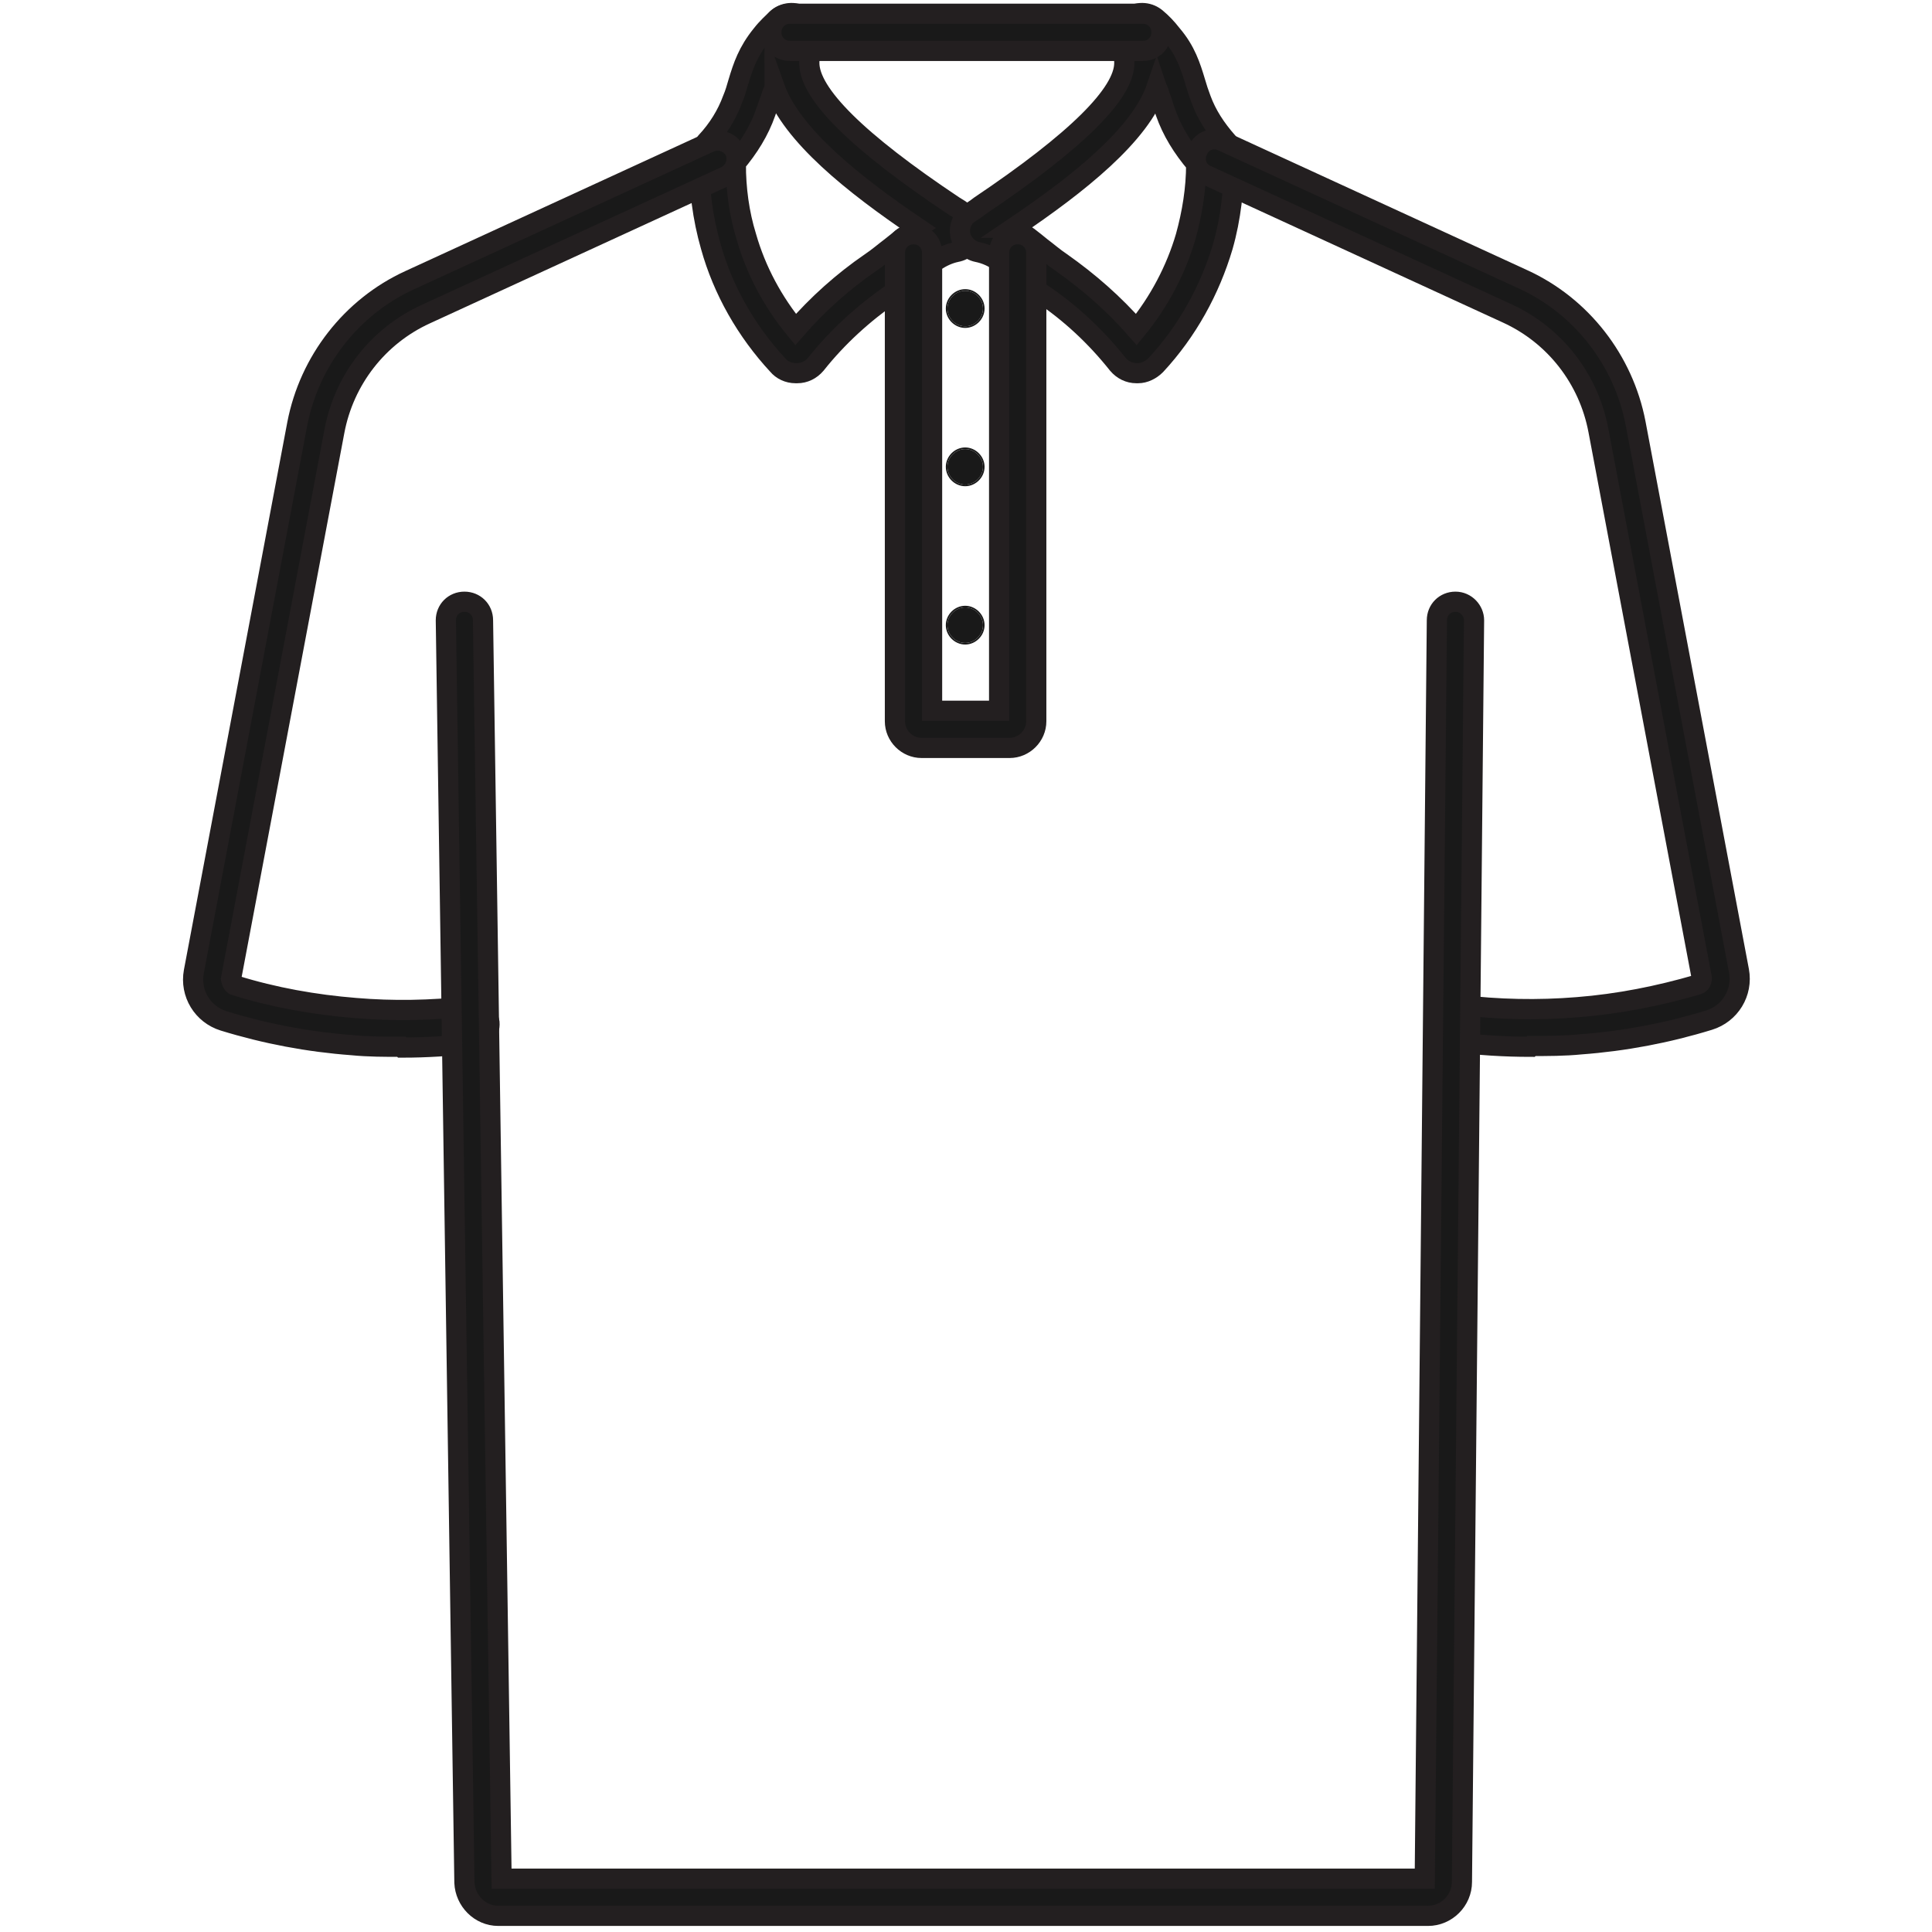 <svg viewBox="0 0 23.92 23.92" xmlns="http://www.w3.org/2000/svg" data-name="Layer 1" id="Layer_1">
  <defs>
    <style>
      .cls-1 {
        fill: none;
      }

      .cls-2, .cls-3 {
        fill: #191919;
      }

      .cls-3 {
        stroke: #231f20;
        stroke-miterlimit: 10;
        stroke-width: .25px;
      }
    </style>
  </defs>
  <rect height="23.92" width="23.92" class="cls-1"></rect>
  <g>
    <g>
      <g>
        <path d="M11.95,5.54c-.13,0-.24,.11-.24,.24s.11,.24,.24,.24,.24-.11,.24-.24-.11-.24-.24-.24Zm0,.46c-.12,0-.22-.1-.22-.22s.1-.22,.22-.22,.22,.1,.22,.22-.1,.22-.22,.22Z" class="cls-2"></path>
        <path d="M12.17,5.78c0,.12-.1,.22-.22,.22s-.22-.1-.22-.22,.1-.22,.22-.22,.22,.1,.22,.22Z" class="cls-2"></path>
      </g>
      <g>
        <path d="M11.95,7.5c-.13,0-.24,.11-.24,.24s.11,.24,.24,.24,.24-.11,.24-.24-.11-.24-.24-.24Zm0,.46c-.12,0-.22-.1-.22-.22s.1-.22,.22-.22,.22,.1,.22,.22-.1,.22-.22,.22Z" class="cls-2"></path>
        <path d="M12.17,7.74c0,.12-.1,.22-.22,.22s-.22-.1-.22-.22,.1-.22,.22-.22,.22,.1,.22,.22Z" class="cls-2"></path>
      </g>
      <g>
        <path d="M11.95,3.58c-.13,0-.24,.11-.24,.24s.11,.24,.24,.24,.24-.11,.24-.24-.11-.24-.24-.24Zm0,.46c-.12,0-.22-.1-.22-.22s.1-.22,.22-.22,.22,.1,.22,.22-.1,.22-.22,.22Z" class="cls-2"></path>
        <path d="M12.17,3.82c0,.12-.1,.22-.22,.22s-.22-.1-.22-.22,.1-.22,.22-.22,.22,.1,.22,.22Z" class="cls-2"></path>
      </g>
    </g>
    <g>
      <g>
        <path d="M9.85,4.62c-.09,0-.17-.04-.22-.1-.39-.42-.68-.93-.83-1.47-.1-.35-.15-.72-.14-1.09,0-.07,.03-.14,.08-.2,.15-.16,.26-.34,.33-.53,.03-.07,.05-.14,.07-.21,.06-.2,.12-.38,.29-.59,.07-.09,.14-.15,.19-.2,.09-.08,.22-.09,.32-.03,.1,.06,.15,.18,.12,.3-.02,.09-.04,.18-.04,.28,0,.38,.59,.97,1.79,1.77,.05,.03,.1,.06,.13,.09,.09,.06,.13,.17,.11,.27-.02,.11-.1,.19-.21,.21-.19,.04-.33,.16-.52,.3-.08,.06-.17,.14-.27,.21-.36,.25-.68,.54-.95,.88-.06,.07-.14,.11-.23,.11,0,0,0,0,0,0Zm-.74-2.59c0,.3,.04,.61,.13,.9,.12,.42,.33,.81,.61,1.15,.27-.31,.58-.59,.93-.83,.09-.06,.17-.13,.25-.19,.11-.09,.22-.17,.33-.24-.8-.54-1.56-1.15-1.77-1.74,0,.03-.02,.05-.03,.08-.02,.07-.05,.14-.08,.23-.08,.23-.21,.44-.38,.64Zm2.55,.99h0Zm-2.59-.95h0s0,0,0,0Zm.53-1.69s0,0,0,0c0,0,0,0,0,0h0Z" class="cls-3"></path>
        <path d="M14.07,4.62s0,0,0,0c-.09,0-.17-.04-.23-.11-.27-.34-.59-.64-.95-.88-.1-.07-.19-.14-.27-.21-.18-.14-.32-.26-.52-.3-.1-.02-.19-.11-.21-.21-.02-.1,.02-.21,.11-.27,.03-.02,.08-.05,.13-.09,1.19-.8,1.79-1.39,1.79-1.77,0-.1-.02-.19-.04-.28h0c-.03-.11,.02-.23,.12-.3,.1-.06,.23-.05,.32,.03,.06,.05,.12,.11,.19,.2,.17,.2,.23,.39,.29,.59,.02,.07,.04,.13,.07,.21,.07,.19,.18,.36,.33,.53,.05,.05,.08,.13,.08,.2,0,.37-.04,.74-.14,1.09-.16,.54-.44,1.05-.83,1.47-.06,.06-.14,.1-.22,.1Zm-1.51-1.8c.12,.07,.22,.15,.33,.24,.08,.06,.16,.13,.25,.19,.34,.24,.65,.51,.93,.83,.28-.34,.49-.74,.61-1.15,.08-.29,.13-.59,.13-.9-.17-.2-.3-.41-.38-.64-.03-.08-.05-.16-.08-.23,0-.03-.02-.05-.03-.08-.2,.59-.97,1.2-1.77,1.74Zm2.29-.75s0,0,0,0c0,0,0,0,0,0Zm-.53-1.69h0s0,0,0,0c0,0,0,0,0,0Z" class="cls-3"></path>
        <path d="M14.15,.63h-4.37c-.13,0-.23-.1-.23-.23s.1-.23,.23-.23h4.37c.13,0,.23,.1,.23,.23s-.1,.23-.23,.23Z" class="cls-3"></path>
      </g>
      <path d="M4.97,12.96c-.2,0-.41,0-.61-.02-.54-.04-1.07-.14-1.59-.3-.26-.08-.42-.34-.37-.61l1.28-6.78c.15-.78,.67-1.45,1.39-1.78l3.72-1.71c.12-.05,.25,0,.31,.11,.05,.12,0,.25-.11,.31l-3.72,1.71c-.59,.27-1.01,.81-1.13,1.45l-1.28,6.78s.01,.07,.05,.08c.48,.15,.99,.24,1.49,.28,.47,.04,.93,.03,1.4-.02,.13-.01,.24,.08,.26,.2,.01,.13-.08,.24-.2,.26-.29,.03-.58,.05-.88,.05Z" class="cls-3"></path>
      <path d="M18.95,12.96c-.32,0-.64-.02-.95-.06-.13-.02-.22-.13-.2-.26,.02-.13,.13-.22,.26-.2,.49,.06,.98,.07,1.47,.03,.51-.04,1.01-.14,1.49-.28,.03-.01,.05-.04,.05-.08l-1.28-6.78c-.12-.64-.54-1.18-1.13-1.45l-3.72-1.71c-.12-.05-.17-.19-.11-.31,.05-.12,.19-.17,.31-.11l3.72,1.71c.72,.33,1.24,1,1.39,1.78l1.28,6.78c.05,.27-.11,.53-.37,.61-.52,.16-1.05,.26-1.59,.3-.2,.02-.41,.02-.61,.02Z" class="cls-3"></path>
      <path d="M17.69,23.72H6.17c-.23,0-.41-.19-.42-.41l-.23-15.63c0-.13,.1-.23,.23-.23,0,0,0,0,0,0,.13,0,.23,.1,.23,.23l.23,15.58h11.43l.15-15.58c0-.13,.1-.23,.23-.23,0,0,0,0,0,0,.13,0,.23,.11,.23,.23l-.15,15.62c0,.23-.19,.42-.42,.42Zm-.04-.42h0s0,0,0,0Z" class="cls-3"></path>
      <path d="M12.51,9.26h-1.1c-.18,0-.33-.15-.33-.33V3.13c0-.13,.1-.23,.23-.23s.23,.1,.23,.23v5.67h.83V3.13c0-.13,.1-.23,.23-.23s.23,.1,.23,.23v5.8c0,.18-.15,.33-.33,.33Z" class="cls-3"></path>
    </g>
  </g>
</svg>